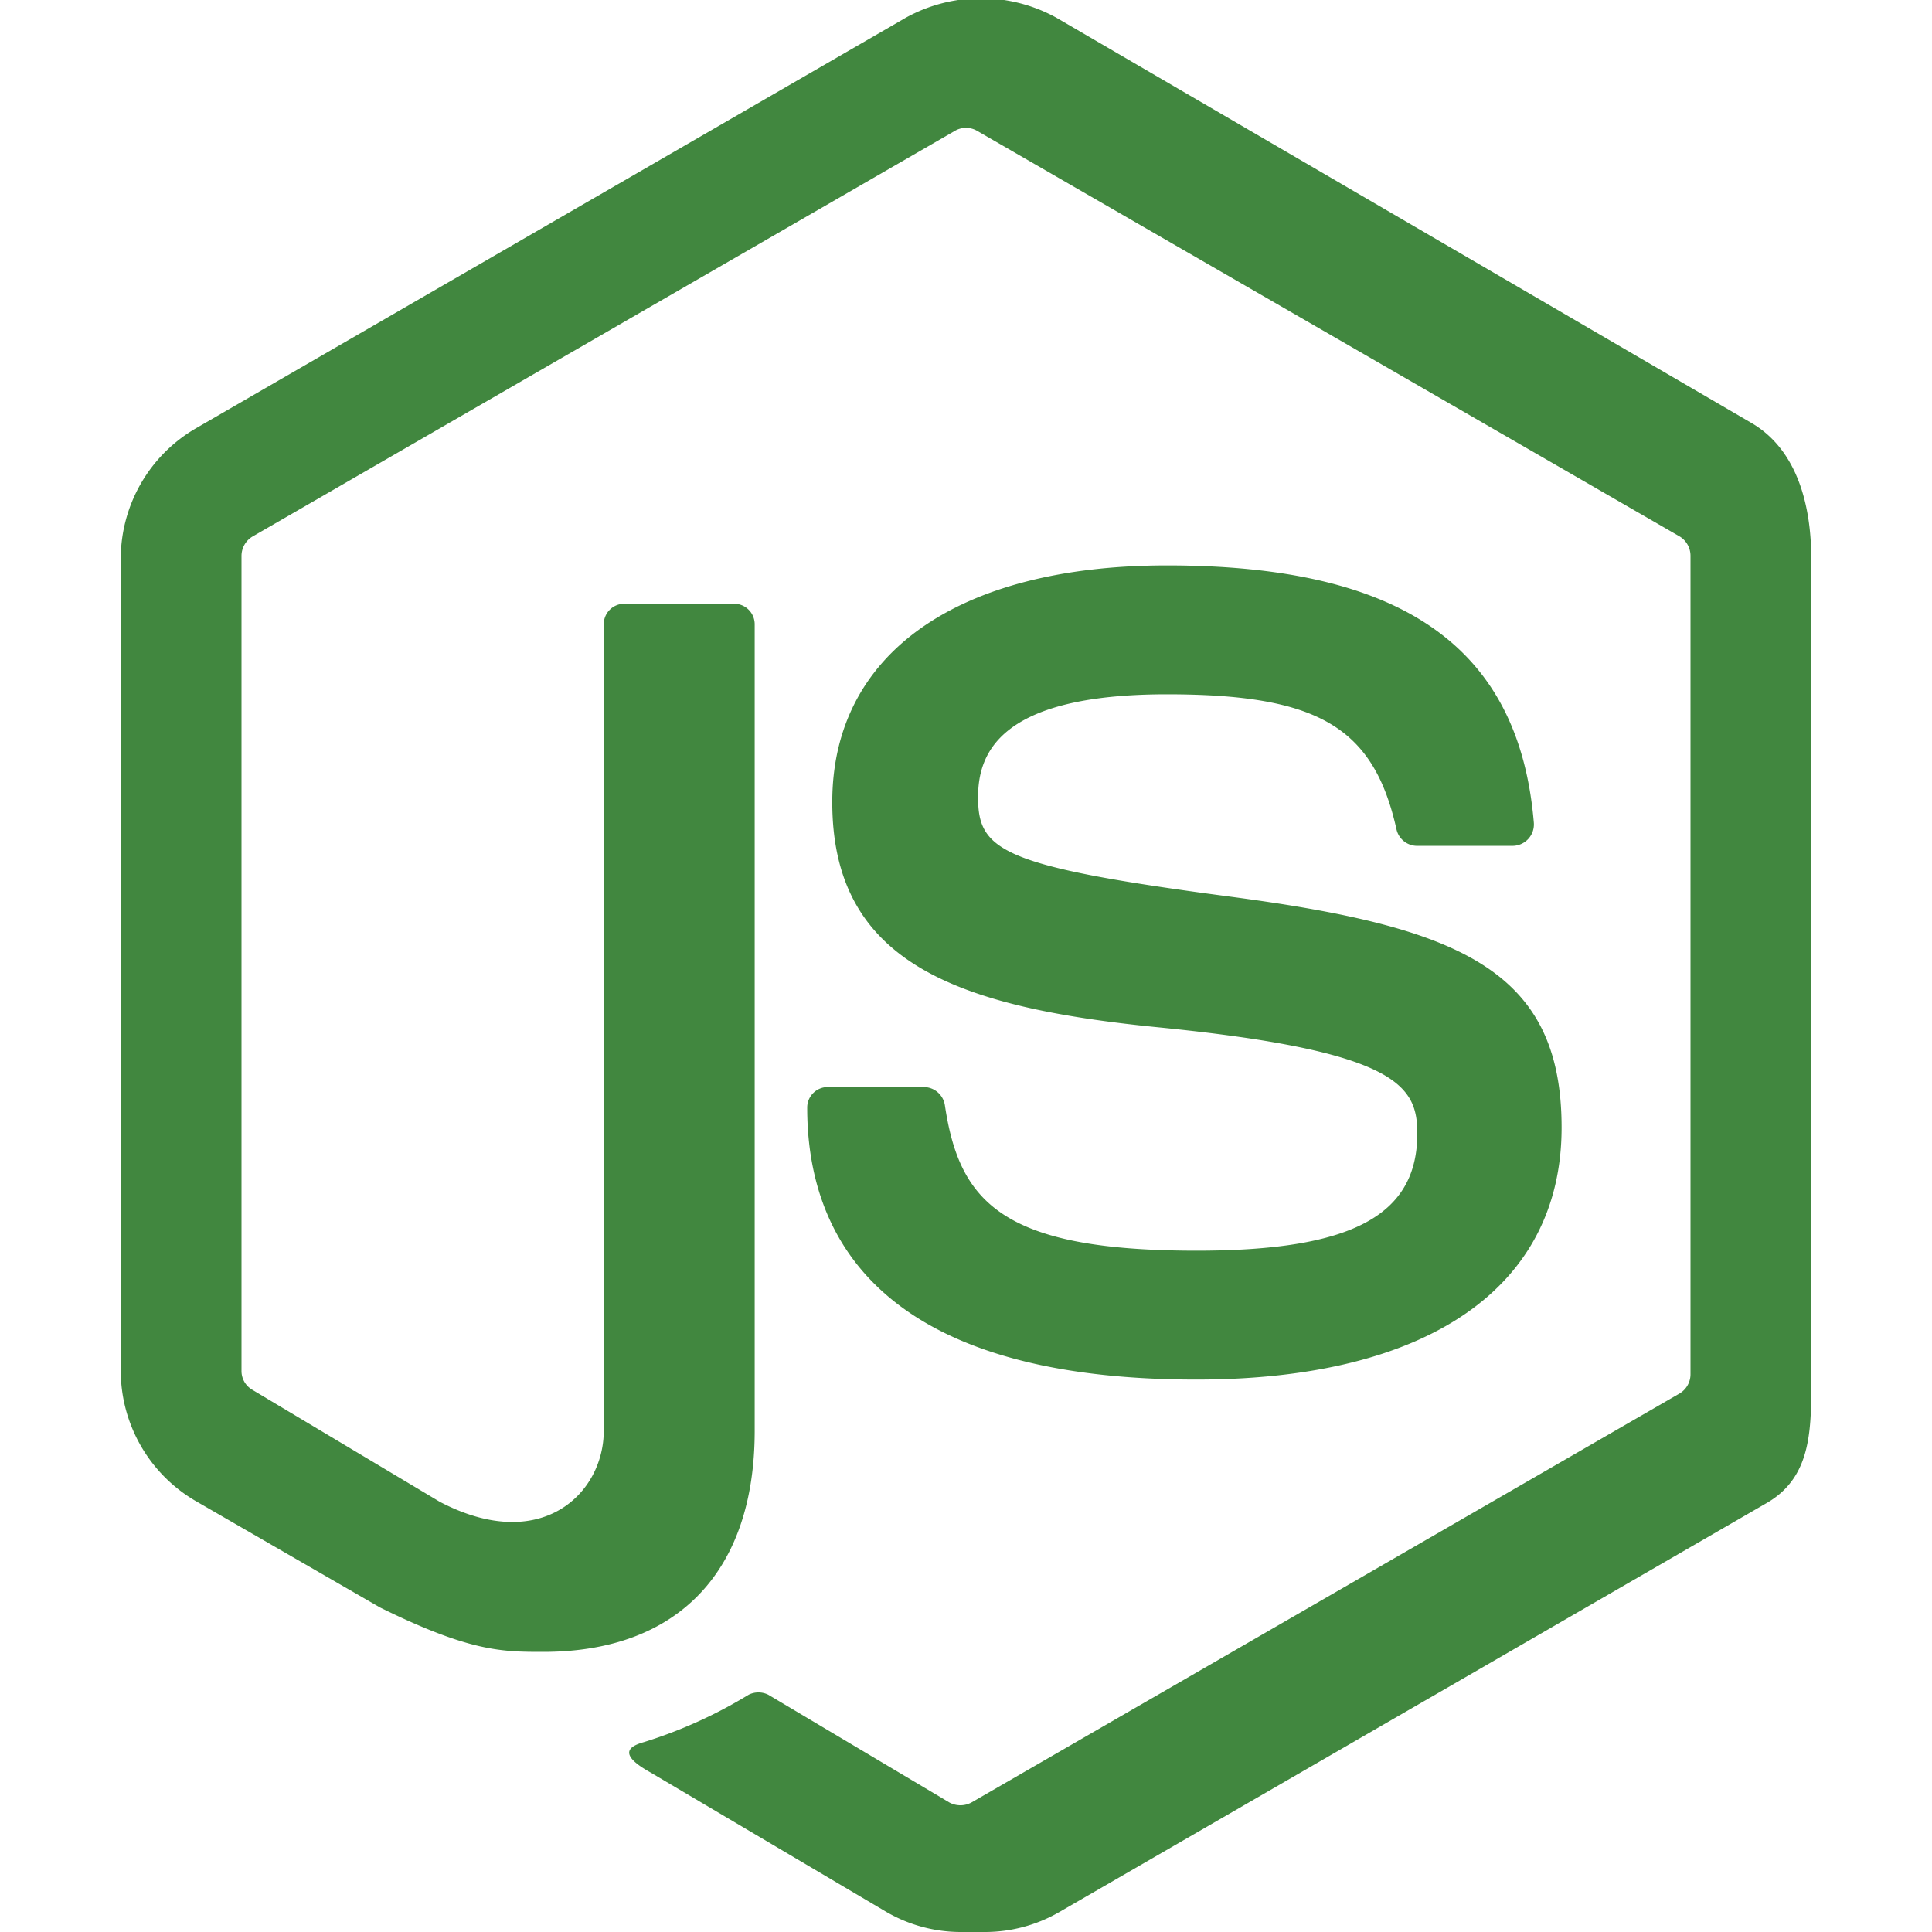 <svg id="Layer_1" data-name="Layer 1" xmlns="http://www.w3.org/2000/svg" viewBox="0 0 64 64"><defs><style>.cls-1{fill:#41873f;fill-rule:evenodd;}</style></defs><title>logo_nodejs</title><path class="cls-1" d="M31.83,64a4.91,4.91,0,0,1-2.46-.66l-7.83-4.63c-1.17-.65-.6-.89-.21-1a15.44,15.44,0,0,0,3.47-1.57.73.73,0,0,1,.65,0l6,3.57a.77.77,0,0,0,.73,0L55.64,46.16a.74.74,0,0,0,.36-.64V18.41a.75.75,0,0,0-.36-.64L32.36,4.33a.73.73,0,0,0-.72,0L8.37,17.77a.75.75,0,0,0-.37.64v27a.72.72,0,0,0,.36.63l6.21,3.71C17.94,51.51,20,49.46,20,47.4V20.68a.68.68,0,0,1,.68-.68h3.64a.68.68,0,0,1,.68.68V47.4c0,4.65-2.54,7.32-7,7.32-1.36,0-2.43,0-5.41-1.47L6.46,49.71A5,5,0,0,1,4,45.43V18.5A5,5,0,0,1,6.47,14.2L30,.59a5.16,5.16,0,0,1,5,0L58,14c1.53.88,2,2.73,2,4.5v27c0,1.76.06,3.39-1.46,4.28L35.09,63.34a4.92,4.92,0,0,1-2.47.66"/><path class="cls-1" d="M39.63,45.7c-10.67,0-12.89-4.9-12.89-9a.68.68,0,0,1,.68-.69h3.18a.71.71,0,0,1,.7.6c.48,3.21,1.89,4.82,8.34,4.82,5.13,0,7.31-1.16,7.31-3.88,0-1.57-.62-2.73-8.59-3.52-6.66-.66-10.79-2.13-10.79-7.46,0-4.91,4.14-7.84,11.09-7.84,7.8,0,11.66,2.71,12.15,8.52a.71.71,0,0,1-.7.77H46.94a.7.7,0,0,1-.68-.55C45.5,24.08,43.66,23,38.65,23c-5.6,0-6.25,2-6.25,3.41,0,1.77.77,2.29,8.33,3.29s11,2.39,11,7.65S47.35,45.7,39.63,45.7"/></svg>